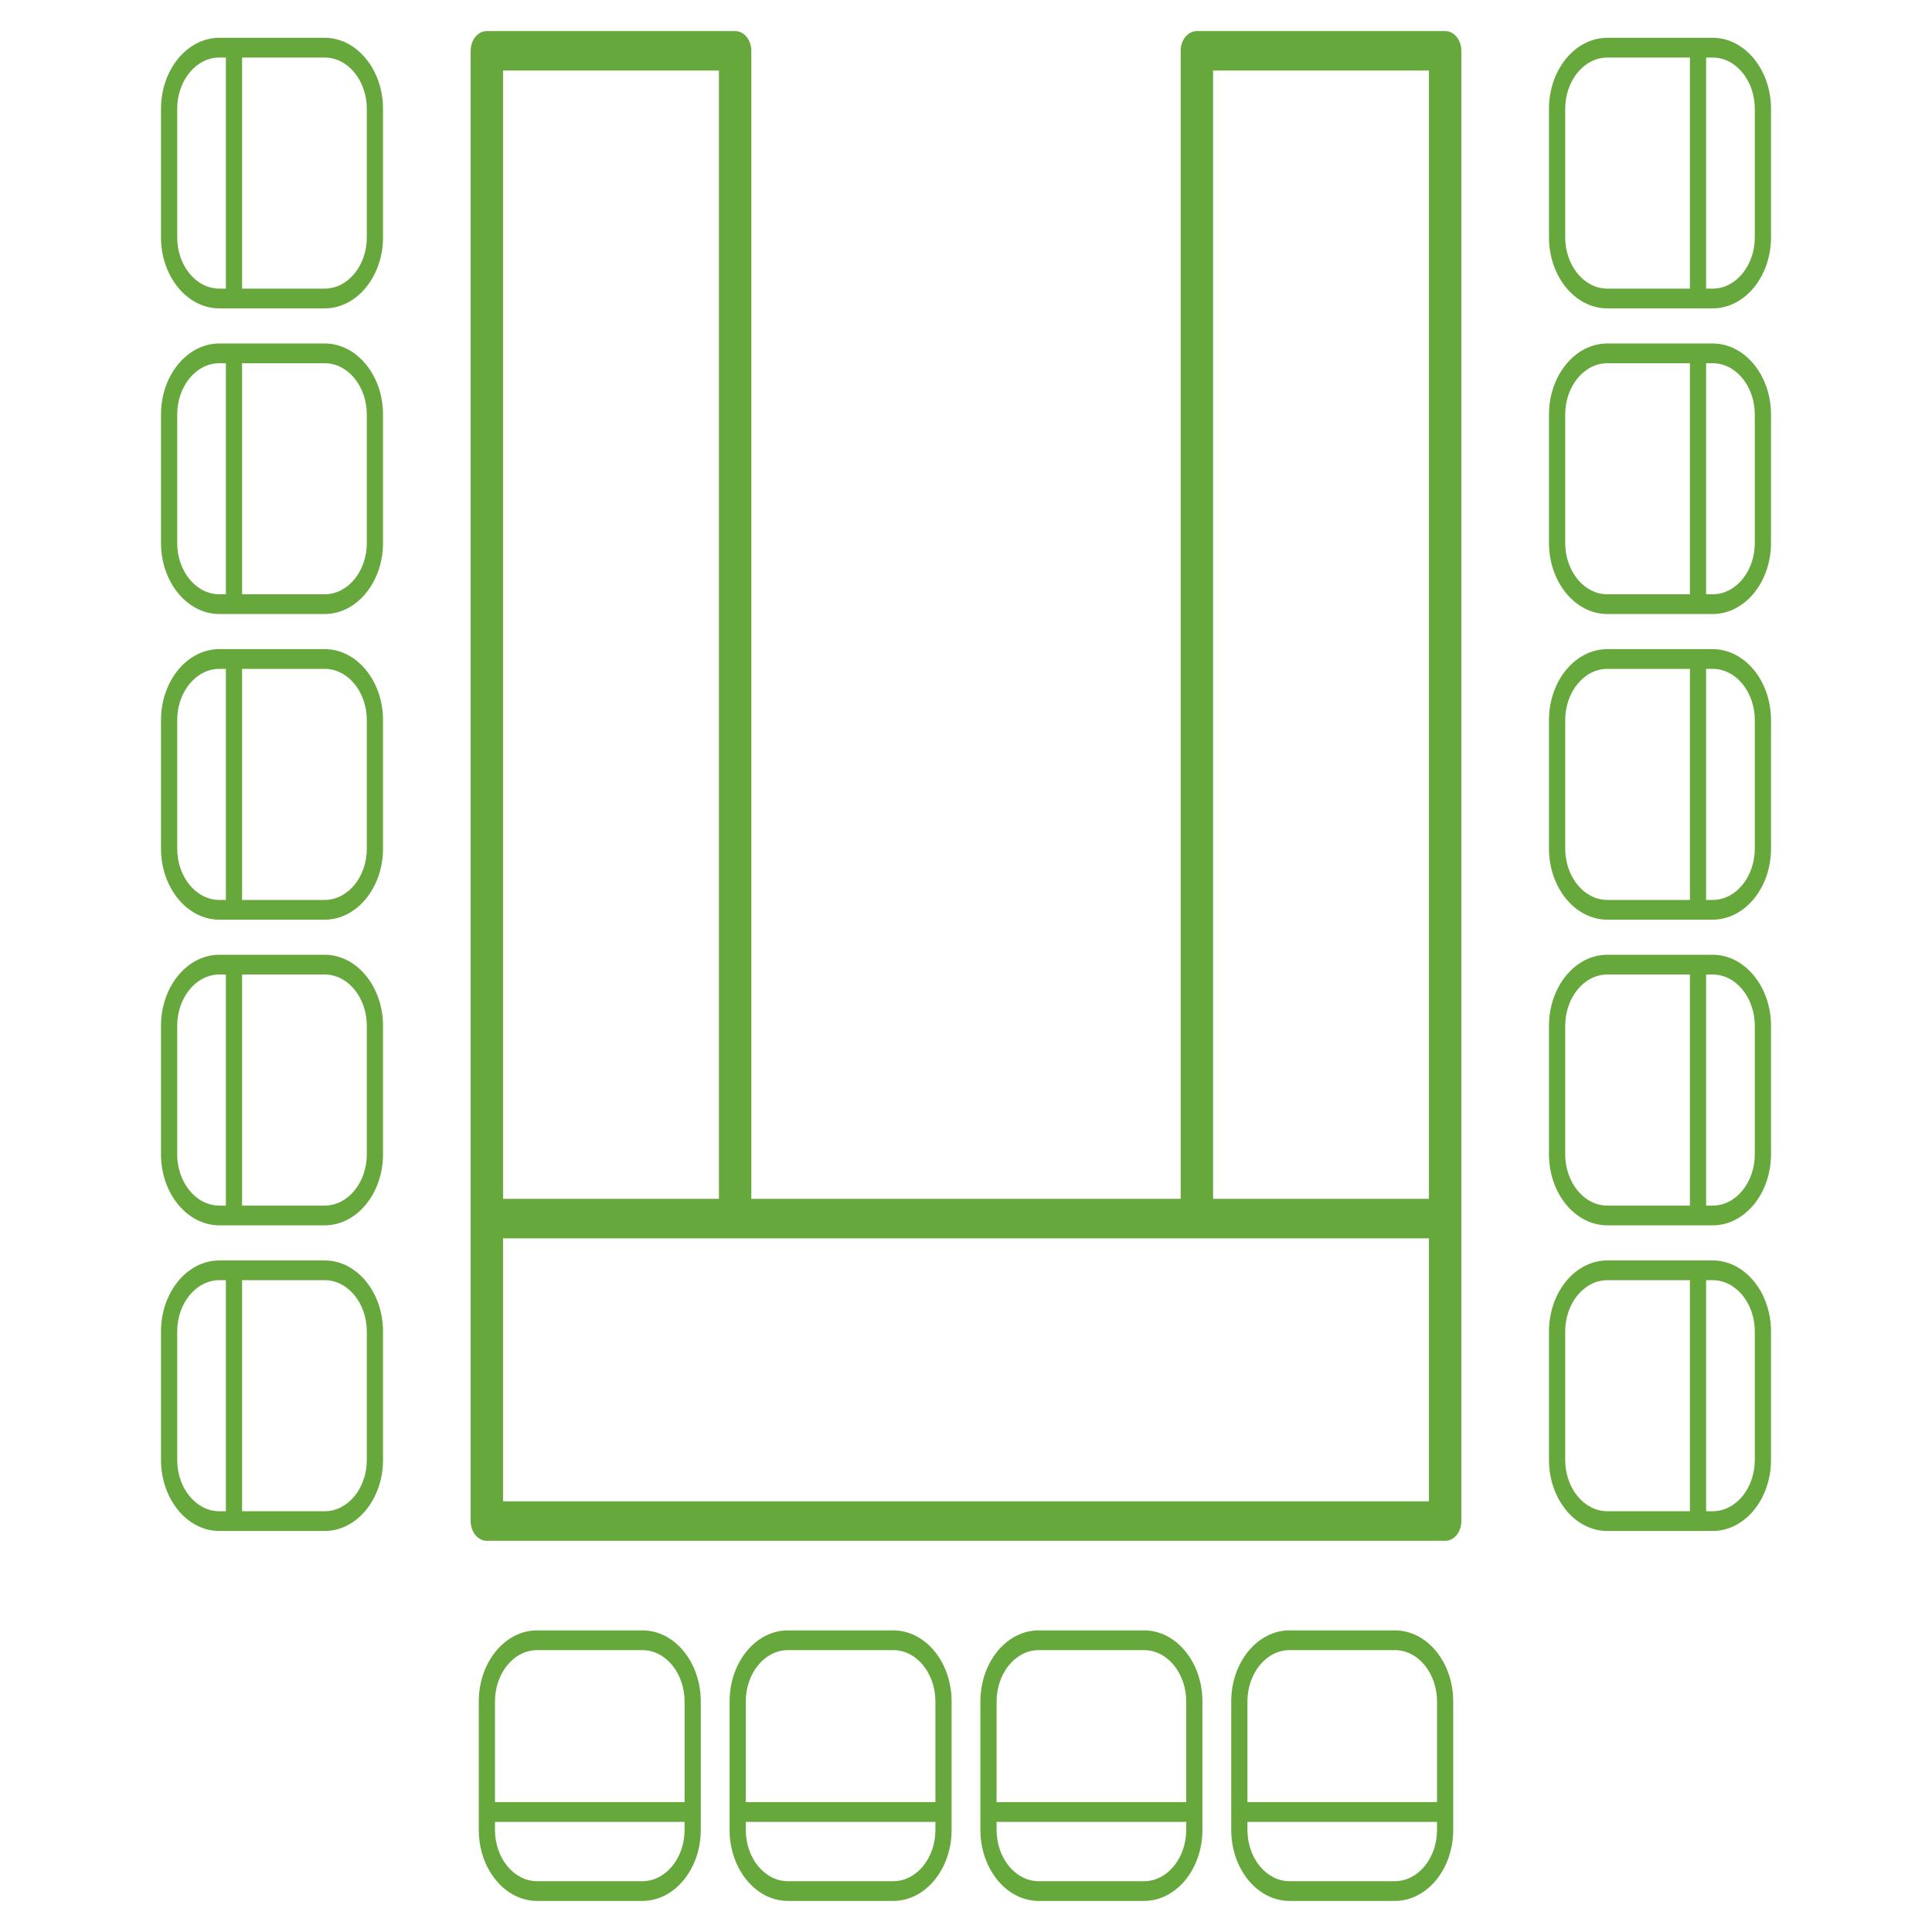 <svg width="60" height="60" viewBox="0 0 60 60" fill="none" xmlns="http://www.w3.org/2000/svg">
<path fill-rule="evenodd" clip-rule="evenodd" d="M44.628 55.967H38.74V52.841C38.74 51.962 39.327 51.246 40.048 51.246H43.319C44.041 51.246 44.628 51.962 44.628 52.841V55.967ZM43.319 58.422H40.048C39.327 58.422 38.74 57.707 38.74 56.828V56.58H44.628V56.828C44.628 57.707 44.041 58.422 43.319 58.422ZM43.319 50.633H40.048C39.049 50.633 38.237 51.623 38.237 52.841V56.828C38.237 58.045 39.049 59.035 40.048 59.035H43.319C44.319 59.035 45.131 58.045 45.131 56.828V52.841C45.131 51.623 44.319 50.633 43.319 50.633Z" fill="#66A83B"/>
<path fill-rule="evenodd" clip-rule="evenodd" d="M36.839 55.967H30.95V52.841C30.95 51.962 31.538 51.246 32.258 51.246H35.53C36.251 51.246 36.839 51.962 36.839 52.841V55.967ZM35.53 58.422H32.258C31.538 58.422 30.95 57.707 30.95 56.828V56.58H36.839V56.828C36.839 57.707 36.251 58.422 35.53 58.422ZM35.53 50.633H32.258C31.26 50.633 30.447 51.623 30.447 52.841V56.828C30.447 58.045 31.26 59.035 32.258 59.035H35.53C36.529 59.035 37.342 58.045 37.342 56.828V52.841C37.342 51.623 36.529 50.633 35.53 50.633Z" fill="#66A83B"/>
<path fill-rule="evenodd" clip-rule="evenodd" d="M29.05 55.967H23.161V52.841C23.161 51.962 23.748 51.246 24.47 51.246H27.741C28.463 51.246 29.05 51.962 29.05 52.841V55.967ZM27.741 58.422H24.47C23.748 58.422 23.161 57.707 23.161 56.828V56.58H29.05V56.828C29.05 57.707 28.463 58.422 27.741 58.422ZM27.741 50.633H24.47C23.471 50.633 22.658 51.623 22.658 52.841V56.828C22.658 58.045 23.471 59.035 24.47 59.035H27.741C28.741 59.035 29.553 58.045 29.553 56.828V52.841C29.553 51.623 28.741 50.633 27.741 50.633Z" fill="#66A83B"/>
<path fill-rule="evenodd" clip-rule="evenodd" d="M21.26 55.967H15.372V52.841C15.372 51.962 15.959 51.246 16.68 51.246H19.951C20.673 51.246 21.26 51.962 21.26 52.841V55.967ZM19.951 58.422H16.68C15.959 58.422 15.372 57.707 15.372 56.828V56.58H21.26V56.828C21.26 57.707 20.673 58.422 19.951 58.422ZM19.951 50.633H16.68C15.681 50.633 14.869 51.623 14.869 52.841V56.828C14.869 58.045 15.681 59.035 16.68 59.035H19.951C20.951 59.035 21.763 58.045 21.763 56.828V52.841C21.763 51.623 20.951 50.633 19.951 50.633Z" fill="#66A83B"/>
<path fill-rule="evenodd" clip-rule="evenodd" d="M54.497 16.861C54.497 17.741 53.91 18.456 53.188 18.456H52.985V11.28H53.188C53.91 11.28 54.497 11.995 54.497 12.875V16.861ZM48.609 16.861V12.875C48.609 11.995 49.196 11.28 49.917 11.28H52.482V18.456H49.917C49.196 18.456 48.609 17.741 48.609 16.861ZM53.188 10.667H49.917C48.918 10.667 48.105 11.657 48.105 12.875V16.861C48.105 18.078 48.918 19.069 49.917 19.069H53.188C54.187 19.069 55 18.078 55 16.861V12.875C55 11.657 54.187 10.667 53.188 10.667Z" fill="#66A83B"/>
<path fill-rule="evenodd" clip-rule="evenodd" d="M54.497 7.369C54.497 8.248 53.91 8.963 53.188 8.963H52.985V1.787H53.188C53.91 1.787 54.497 2.503 54.497 3.382V7.369ZM48.609 7.369V3.382C48.609 2.503 49.196 1.787 49.917 1.787H52.482V8.963H49.917C49.196 8.963 48.609 8.248 48.609 7.369ZM53.188 1.174H49.917C48.918 1.174 48.105 2.165 48.105 3.382V7.369C48.105 8.586 48.918 9.577 49.917 9.577H53.188C54.187 9.577 55 8.586 55 7.369V3.382C55 2.165 54.187 1.174 53.188 1.174Z" fill="#66A83B"/>
<path fill-rule="evenodd" clip-rule="evenodd" d="M54.497 26.353C54.497 27.232 53.91 27.948 53.188 27.948H52.985V20.772H53.188C53.91 20.772 54.497 21.487 54.497 22.366V26.353ZM48.609 26.353V22.366C48.609 21.487 49.196 20.772 49.917 20.772H52.482V27.948H49.917C49.196 27.948 48.609 27.232 48.609 26.353ZM53.188 20.159H49.917C48.918 20.159 48.105 21.149 48.105 22.366V26.353C48.105 27.57 48.918 28.561 49.917 28.561H53.188C54.187 28.561 55 27.57 55 26.353V22.366C55 21.149 54.187 20.159 53.188 20.159Z" fill="#66A83B"/>
<path fill-rule="evenodd" clip-rule="evenodd" d="M54.497 35.846C54.497 36.725 53.91 37.441 53.188 37.441H52.985V30.264H53.188C53.91 30.264 54.497 30.98 54.497 31.859V35.846ZM48.609 35.846V31.859C48.609 30.98 49.196 30.264 49.917 30.264H52.482V37.441H49.917C49.196 37.441 48.609 36.725 48.609 35.846ZM53.188 29.651H49.917C48.918 29.651 48.105 30.642 48.105 31.859V35.846C48.105 37.063 48.918 38.054 49.917 38.054H53.188C54.187 38.054 55 37.063 55 35.846V31.859C55 30.642 54.187 29.651 53.188 29.651Z" fill="#66A83B"/>
<path fill-rule="evenodd" clip-rule="evenodd" d="M54.497 45.339C54.497 46.218 53.91 46.933 53.188 46.933H52.985V39.757H53.188C53.91 39.757 54.497 40.473 54.497 41.351V45.339ZM48.609 45.339V41.351C48.609 40.473 49.196 39.757 49.917 39.757H52.482V46.933H49.917C49.196 46.933 48.609 46.218 48.609 45.339ZM53.188 39.144H49.917C48.918 39.144 48.105 40.134 48.105 41.351V45.339C48.105 46.556 48.918 47.546 49.917 47.546H53.188C54.187 47.546 55 46.556 55 45.339V41.351C55 40.134 54.187 39.144 53.188 39.144Z" fill="#66A83B"/>
<path fill-rule="evenodd" clip-rule="evenodd" d="M11.392 35.846C11.392 36.725 10.805 37.441 10.083 37.441H7.518V30.264H10.083C10.805 30.264 11.392 30.98 11.392 31.859V35.846ZM5.503 35.846V31.859C5.503 30.98 6.09 30.264 6.812 30.264H7.015V37.441H6.812C6.09 37.441 5.503 36.725 5.503 35.846ZM10.083 29.651H6.812C5.812 29.651 5 30.642 5 31.859V35.846C5 37.063 5.812 38.054 6.812 38.054H10.083C11.082 38.054 11.895 37.063 11.895 35.846V31.859C11.895 30.642 11.082 29.651 10.083 29.651Z" fill="#66A83B"/>
<path fill-rule="evenodd" clip-rule="evenodd" d="M11.392 45.339C11.392 46.218 10.805 46.933 10.083 46.933H7.518V39.757H10.083C10.805 39.757 11.392 40.473 11.392 41.351V45.339ZM5.503 45.339V41.351C5.503 40.473 6.09 39.757 6.812 39.757H7.015V46.933H6.812C6.09 46.933 5.503 46.218 5.503 45.339ZM10.083 39.144H6.812C5.812 39.144 5 40.134 5 41.351V45.339C5 46.556 5.812 47.546 6.812 47.546H10.083C11.082 47.546 11.895 46.556 11.895 45.339V41.351C11.895 40.134 11.082 39.144 10.083 39.144Z" fill="#66A83B"/>
<path fill-rule="evenodd" clip-rule="evenodd" d="M11.392 26.353C11.392 27.232 10.805 27.948 10.083 27.948H7.518V20.772H10.083C10.805 20.772 11.392 21.487 11.392 22.366V26.353ZM5.503 26.353V22.366C5.503 21.487 6.09 20.772 6.812 20.772H7.015V27.948H6.812C6.09 27.948 5.503 27.232 5.503 26.353ZM10.083 20.159H6.812C5.812 20.159 5 21.149 5 22.366V26.353C5 27.57 5.812 28.561 6.812 28.561H10.083C11.082 28.561 11.895 27.57 11.895 26.353V22.366C11.895 21.149 11.082 20.159 10.083 20.159Z" fill="#66A83B"/>
<path fill-rule="evenodd" clip-rule="evenodd" d="M11.392 16.861C11.392 17.741 10.805 18.456 10.083 18.456H7.518V11.28H10.083C10.805 11.28 11.392 11.995 11.392 12.875V16.861ZM5.503 16.861V12.875C5.503 11.995 6.09 11.28 6.812 11.28H7.015V18.456H6.812C6.09 18.456 5.503 17.741 5.503 16.861ZM10.083 10.667H6.812C5.812 10.667 5 11.657 5 12.875V16.861C5 18.078 5.812 19.069 6.812 19.069H10.083C11.082 19.069 11.895 18.078 11.895 16.861V12.875C11.895 11.657 11.082 10.667 10.083 10.667Z" fill="#66A83B"/>
<path fill-rule="evenodd" clip-rule="evenodd" d="M11.392 7.369C11.392 8.248 10.805 8.963 10.083 8.963H7.518V1.787H10.083C10.805 1.787 11.392 2.503 11.392 3.382V7.369ZM5.503 7.369V3.382C5.503 2.503 6.09 1.787 6.812 1.787H7.015V8.963H6.812C6.09 8.963 5.503 8.248 5.503 7.369ZM10.083 1.174H6.812C5.812 1.174 5 2.165 5 3.382V7.369C5 8.586 5.812 9.577 6.812 9.577H10.083C11.082 9.577 11.895 8.586 11.895 7.369V3.382C11.895 2.165 11.082 1.174 10.083 1.174Z" fill="#66A83B"/>
<path fill-rule="evenodd" clip-rule="evenodd" d="M44.377 46.626H15.623V38.457H22.83H37.17H44.377V46.626ZM15.623 37.231H22.327V2.191H15.623V37.231ZM37.673 37.231H44.377V2.191H37.673V37.231ZM44.88 0.965H37.17C36.892 0.965 36.667 1.239 36.667 1.578V37.231H23.333V1.578C23.333 1.239 23.108 0.965 22.83 0.965H15.12C14.842 0.965 14.617 1.239 14.617 1.578V37.844V47.239C14.617 47.578 14.842 47.852 15.12 47.852H44.88C45.158 47.852 45.383 47.578 45.383 47.239V37.844V1.578C45.383 1.239 45.158 0.965 44.88 0.965Z" fill="#66A83B"/>
</svg>
